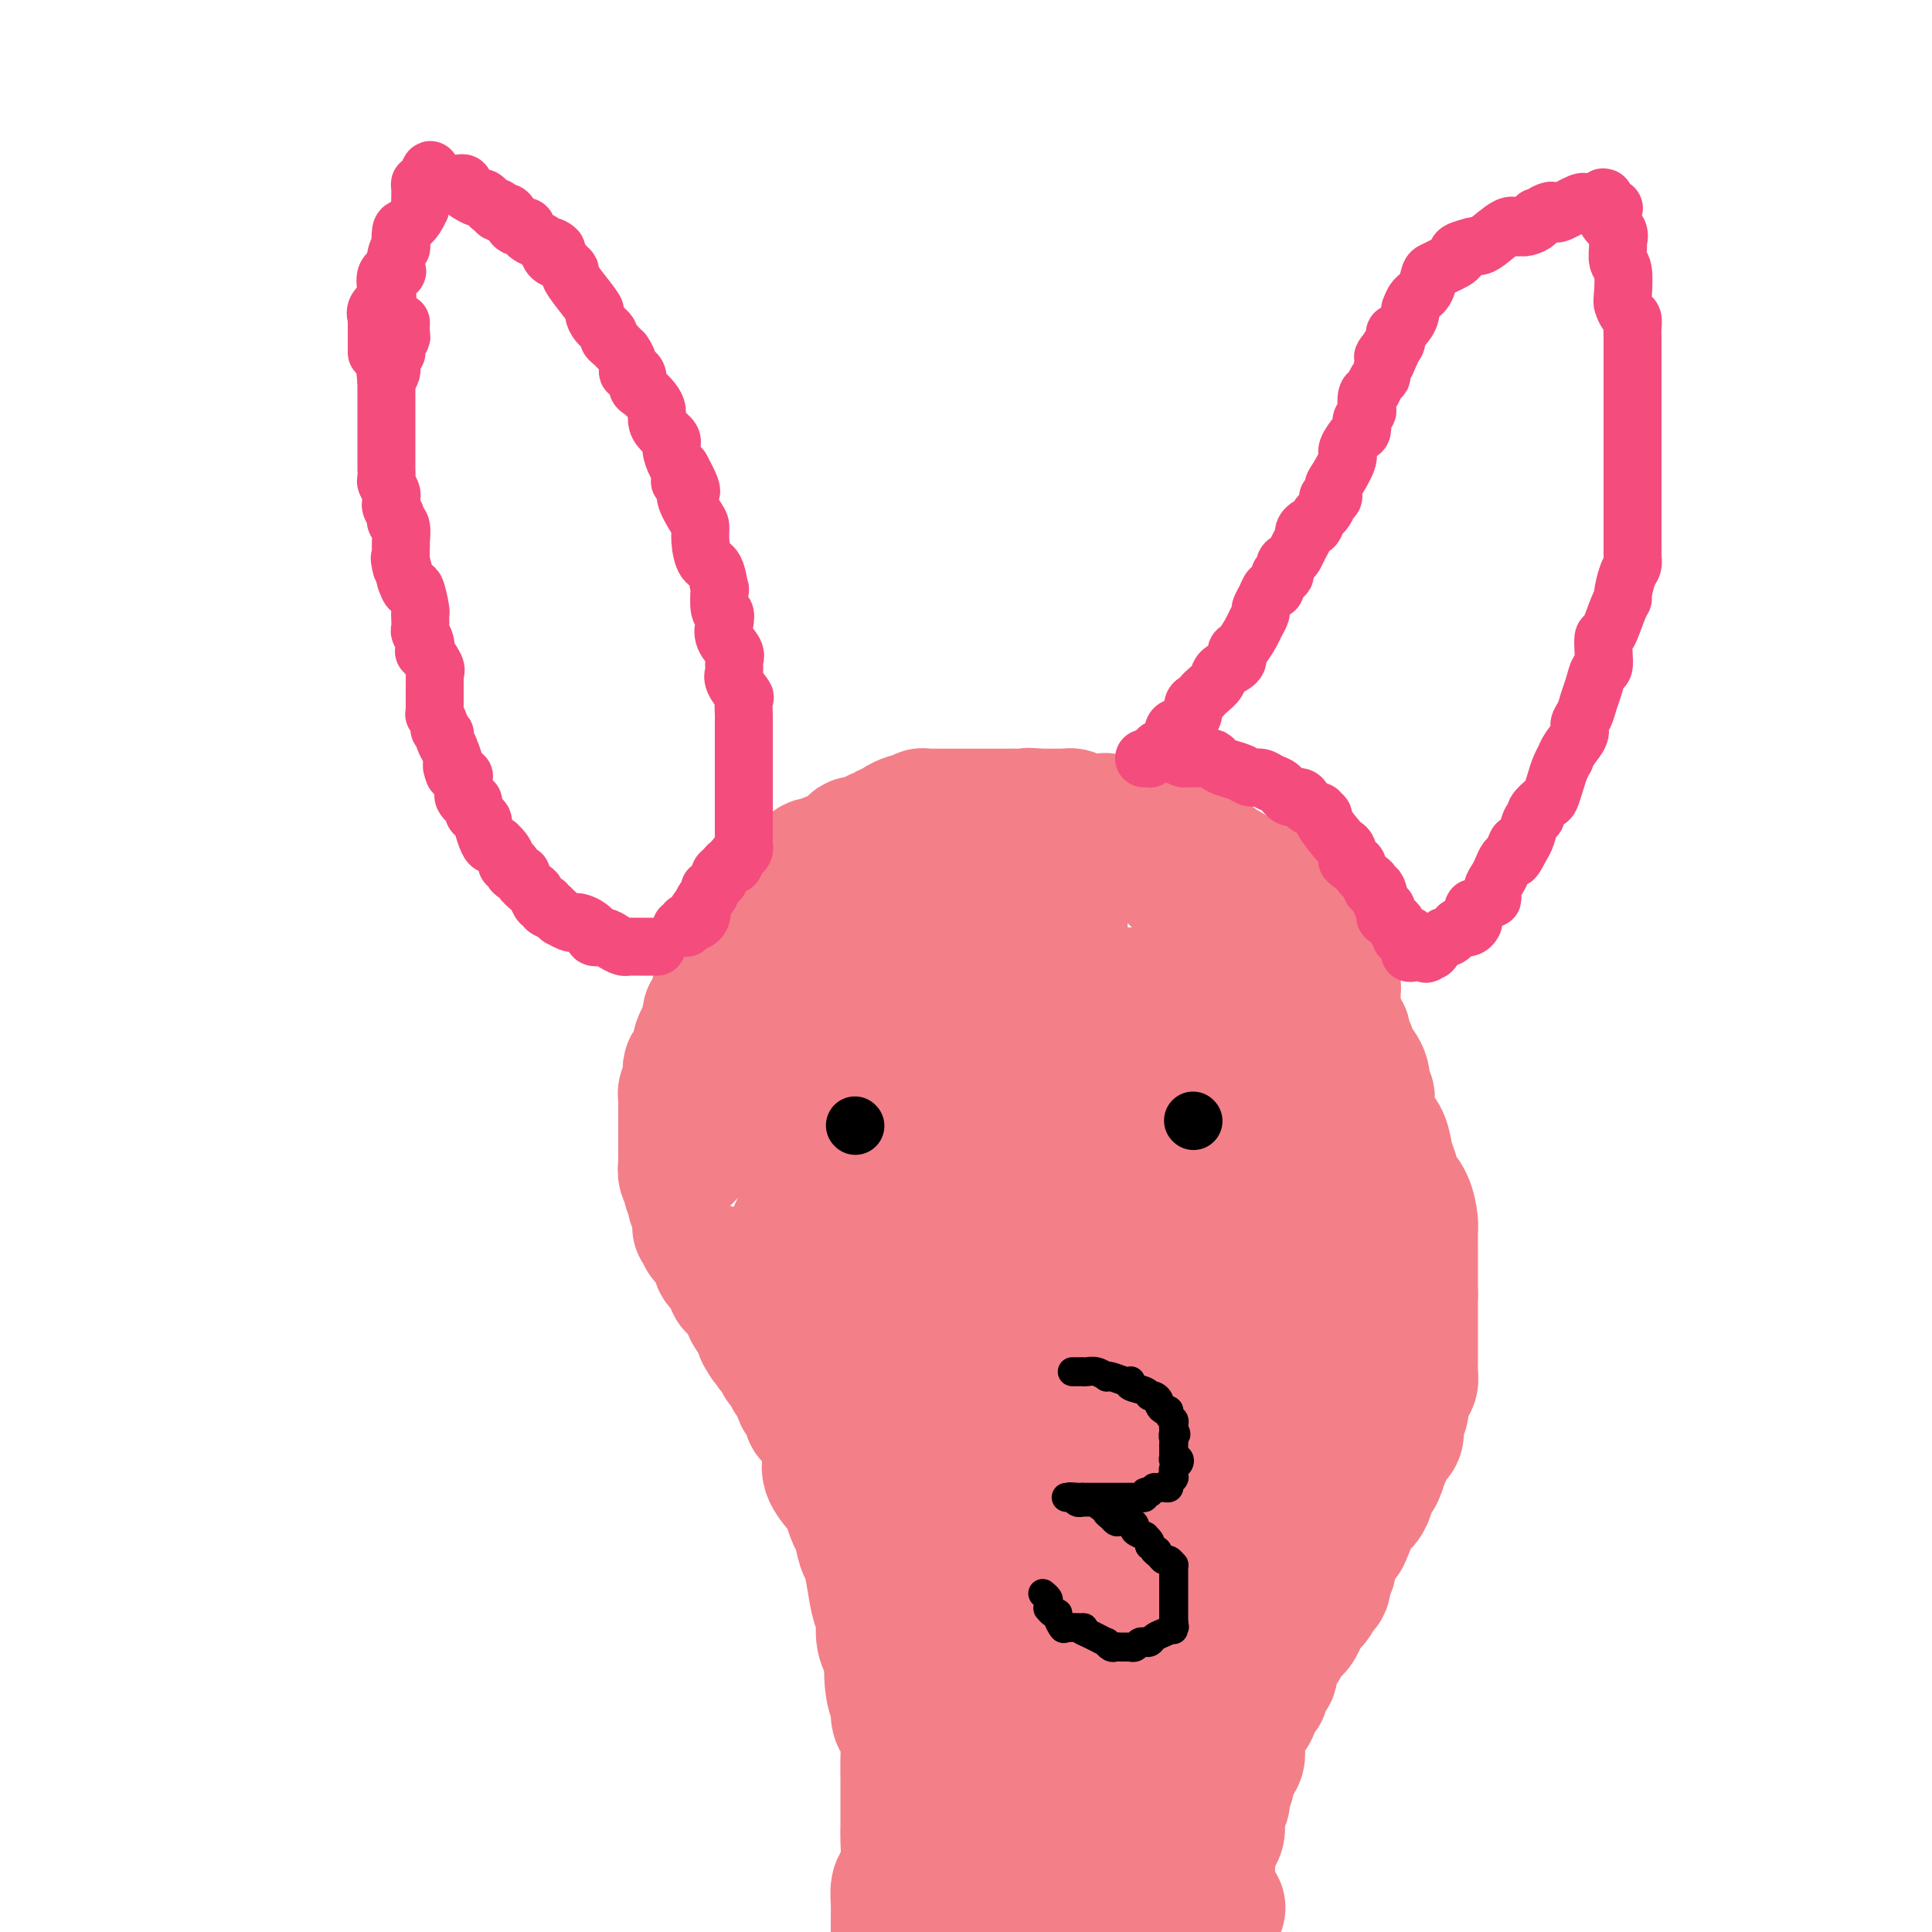 <svg viewBox='0 0 400 400' version='1.1' xmlns='http://www.w3.org/2000/svg' xmlns:xlink='http://www.w3.org/1999/xlink'><g fill='none' stroke='#F37F89' stroke-width='28' stroke-linecap='round' stroke-linejoin='round'><path d='M252,395c0.121,-0.022 0.243,-0.043 0,0c-0.243,0.043 -0.850,0.152 -1,0c-0.150,-0.152 0.156,-0.565 0,-1c-0.156,-0.435 -0.774,-0.891 -1,-1c-0.226,-0.109 -0.061,0.128 0,0c0.061,-0.128 0.016,-0.622 0,-1c-0.016,-0.378 -0.004,-0.639 0,-1c0.004,-0.361 0.001,-0.821 0,-1c-0.001,-0.179 -0.000,-0.076 0,0c0.000,0.076 0.000,0.125 0,0c-0.000,-0.125 0.000,-0.425 0,-1c-0.000,-0.575 -0.001,-1.427 0,-2c0.001,-0.573 0.003,-0.867 0,-1c-0.003,-0.133 -0.011,-0.104 0,0c0.011,0.104 0.041,0.284 0,0c-0.041,-0.284 -0.154,-1.031 0,-2c0.154,-0.969 0.576,-2.161 1,-3c0.424,-0.839 0.849,-1.324 1,-2c0.151,-0.676 0.026,-1.542 0,-2c-0.026,-0.458 0.045,-0.507 0,-1c-0.045,-0.493 -0.208,-1.431 0,-2c0.208,-0.569 0.787,-0.769 1,-1c0.213,-0.231 0.061,-0.495 0,-1c-0.061,-0.505 -0.030,-1.253 0,-2'/><path d='M253,370c0.414,-4.014 0.948,-1.551 1,-1c0.052,0.551 -0.379,-0.812 0,-2c0.379,-1.188 1.569,-2.201 2,-3c0.431,-0.799 0.104,-1.384 0,-2c-0.104,-0.616 0.014,-1.262 0,-2c-0.014,-0.738 -0.159,-1.567 0,-2c0.159,-0.433 0.621,-0.470 1,-1c0.379,-0.530 0.676,-1.552 1,-2c0.324,-0.448 0.675,-0.323 1,-1c0.325,-0.677 0.626,-2.157 1,-3c0.374,-0.843 0.823,-1.050 1,-1c0.177,0.050 0.084,0.358 0,0c-0.084,-0.358 -0.159,-1.380 0,-2c0.159,-0.620 0.552,-0.838 1,-1c0.448,-0.162 0.950,-0.270 1,-1c0.050,-0.730 -0.350,-2.083 0,-3c0.350,-0.917 1.452,-1.398 2,-2c0.548,-0.602 0.541,-1.327 1,-2c0.459,-0.673 1.384,-1.296 2,-2c0.616,-0.704 0.924,-1.488 1,-2c0.076,-0.512 -0.081,-0.751 0,-1c0.081,-0.249 0.399,-0.508 1,-1c0.601,-0.492 1.485,-1.219 2,-2c0.515,-0.781 0.660,-1.618 1,-2c0.340,-0.382 0.875,-0.309 1,-1c0.125,-0.691 -0.160,-2.145 0,-3c0.160,-0.855 0.767,-1.110 1,-1c0.233,0.110 0.093,0.586 0,0c-0.093,-0.586 -0.141,-2.235 0,-3c0.141,-0.765 0.469,-0.647 1,-1c0.531,-0.353 1.266,-1.176 2,-2'/><path d='M278,318c2.269,-4.573 0.440,-3.506 0,-3c-0.440,0.506 0.508,0.449 1,0c0.492,-0.449 0.527,-1.291 1,-2c0.473,-0.709 1.383,-1.287 2,-2c0.617,-0.713 0.940,-1.562 1,-2c0.060,-0.438 -0.142,-0.466 0,-1c0.142,-0.534 0.630,-1.574 1,-2c0.370,-0.426 0.624,-0.236 1,-1c0.376,-0.764 0.875,-2.480 1,-3c0.125,-0.520 -0.124,0.156 0,0c0.124,-0.156 0.621,-1.145 1,-2c0.379,-0.855 0.641,-1.577 1,-2c0.359,-0.423 0.814,-0.547 1,-1c0.186,-0.453 0.103,-1.235 0,-2c-0.103,-0.765 -0.224,-1.513 0,-2c0.224,-0.487 0.795,-0.712 1,-1c0.205,-0.288 0.045,-0.640 0,-1c-0.045,-0.360 0.027,-0.729 0,-1c-0.027,-0.271 -0.151,-0.444 0,-1c0.151,-0.556 0.576,-1.496 1,-2c0.424,-0.504 0.846,-0.571 1,-1c0.154,-0.429 0.041,-1.221 0,-2c-0.041,-0.779 -0.011,-1.545 0,-2c0.011,-0.455 0.003,-0.598 0,-1c-0.003,-0.402 -0.001,-1.062 0,-2c0.001,-0.938 0.000,-2.153 0,-3c-0.000,-0.847 -0.000,-1.326 0,-2c0.000,-0.674 0.000,-1.541 0,-2c-0.000,-0.459 -0.000,-0.508 0,-1c0.000,-0.492 0.000,-1.426 0,-2c-0.000,-0.574 -0.000,-0.787 0,-1'/><path d='M292,268c0.000,-2.854 0.000,-0.990 0,-1c-0.000,-0.010 -0.000,-1.894 0,-3c0.000,-1.106 0.001,-1.435 0,-2c-0.001,-0.565 -0.002,-1.365 0,-2c0.002,-0.635 0.008,-1.103 0,-2c-0.008,-0.897 -0.029,-2.221 0,-3c0.029,-0.779 0.110,-1.011 0,-2c-0.110,-0.989 -0.410,-2.733 -1,-4c-0.590,-1.267 -1.471,-2.056 -2,-3c-0.529,-0.944 -0.706,-2.042 -1,-3c-0.294,-0.958 -0.705,-1.777 -1,-3c-0.295,-1.223 -0.476,-2.851 -1,-4c-0.524,-1.149 -1.393,-1.819 -2,-3c-0.607,-1.181 -0.954,-2.874 -1,-4c-0.046,-1.126 0.208,-1.687 0,-2c-0.208,-0.313 -0.878,-0.379 -1,-1c-0.122,-0.621 0.303,-1.797 0,-3c-0.303,-1.203 -1.335,-2.434 -2,-3c-0.665,-0.566 -0.962,-0.466 -1,-1c-0.038,-0.534 0.183,-1.700 0,-2c-0.183,-0.300 -0.771,0.267 -1,0c-0.229,-0.267 -0.100,-1.367 0,-2c0.100,-0.633 0.171,-0.800 0,-1c-0.171,-0.200 -0.586,-0.435 -1,-1c-0.414,-0.565 -0.829,-1.462 -1,-2c-0.171,-0.538 -0.098,-0.719 0,-1c0.098,-0.281 0.222,-0.663 0,-1c-0.222,-0.337 -0.791,-0.629 -1,-1c-0.209,-0.371 -0.060,-0.820 0,-1c0.060,-0.180 0.030,-0.090 0,0'/><path d='M276,207c-0.002,0.233 -0.003,0.466 0,0c0.003,-0.466 0.011,-1.632 0,-2c-0.011,-0.368 -0.041,0.061 0,0c0.041,-0.061 0.151,-0.612 0,-1c-0.151,-0.388 -0.565,-0.613 -1,-1c-0.435,-0.387 -0.893,-0.934 -1,-1c-0.107,-0.066 0.136,0.350 0,0c-0.136,-0.350 -0.649,-1.467 -1,-2c-0.351,-0.533 -0.538,-0.481 -1,-1c-0.462,-0.519 -1.197,-1.609 -1,-2c0.197,-0.391 1.328,-0.083 2,0c0.672,0.083 0.885,-0.058 1,0c0.115,0.058 0.133,0.315 0,0c-0.133,-0.315 -0.415,-1.203 -1,-2c-0.585,-0.797 -1.471,-1.505 -2,-2c-0.529,-0.495 -0.702,-0.778 -1,-1c-0.298,-0.222 -0.723,-0.385 -1,-1c-0.277,-0.615 -0.406,-1.683 -1,-2c-0.594,-0.317 -1.654,0.119 -2,0c-0.346,-0.119 0.023,-0.791 0,-1c-0.023,-0.209 -0.438,0.045 -1,0c-0.562,-0.045 -1.272,-0.388 -2,-1c-0.728,-0.612 -1.476,-1.491 -2,-2c-0.524,-0.509 -0.826,-0.647 -1,-1c-0.174,-0.353 -0.222,-0.919 -1,-1c-0.778,-0.081 -2.286,0.324 -3,0c-0.714,-0.324 -0.632,-1.378 -1,-2c-0.368,-0.622 -1.184,-0.811 -2,-1'/><path d='M253,180c-2.960,-2.256 -1.359,-1.396 -1,-1c0.359,0.396 -0.523,0.326 -1,0c-0.477,-0.326 -0.548,-0.910 -1,-1c-0.452,-0.090 -1.286,0.313 -2,0c-0.714,-0.313 -1.310,-1.342 -2,-2c-0.690,-0.658 -1.474,-0.945 -2,-1c-0.526,-0.055 -0.793,0.121 -1,0c-0.207,-0.121 -0.352,-0.540 -1,-1c-0.648,-0.460 -1.797,-0.960 -2,-1c-0.203,-0.040 0.542,0.382 0,0c-0.542,-0.382 -2.369,-1.567 -3,-2c-0.631,-0.433 -0.065,-0.115 0,0c0.065,0.115 -0.372,0.027 -1,0c-0.628,-0.027 -1.446,0.007 -2,0c-0.554,-0.007 -0.844,-0.054 -1,0c-0.156,0.054 -0.178,0.211 -1,0c-0.822,-0.211 -2.444,-0.789 -3,-1c-0.556,-0.211 -0.046,-0.056 0,0c0.046,0.056 -0.372,0.011 -1,0c-0.628,-0.011 -1.464,0.011 -2,0c-0.536,-0.011 -0.770,-0.056 -1,0c-0.230,0.056 -0.456,0.211 -1,0c-0.544,-0.211 -1.405,-0.789 -2,-1c-0.595,-0.211 -0.922,-0.057 -1,0c-0.078,0.057 0.095,0.015 0,0c-0.095,-0.015 -0.459,-0.004 -1,0c-0.541,0.004 -1.261,0.001 -2,0c-0.739,-0.001 -1.497,-0.000 -2,0c-0.503,0.000 -0.752,0.000 -1,0'/><path d='M215,169c-3.567,-0.309 -1.486,-0.083 -1,0c0.486,0.083 -0.625,0.022 -2,0c-1.375,-0.022 -3.014,-0.006 -4,0c-0.986,0.006 -1.320,0.002 -2,0c-0.680,-0.002 -1.706,-0.000 -2,0c-0.294,0.000 0.144,0.000 0,0c-0.144,-0.000 -0.869,-0.000 -1,0c-0.131,0.000 0.333,0.000 0,0c-0.333,-0.000 -1.464,-0.000 -2,0c-0.536,0.000 -0.476,-0.000 -1,0c-0.524,0.000 -1.631,0.000 -2,0c-0.369,-0.000 -0.000,-0.000 0,0c0.000,0.000 -0.368,0.000 -1,0c-0.632,-0.000 -1.528,-0.001 -2,0c-0.472,0.001 -0.522,0.004 -1,0c-0.478,-0.004 -1.385,-0.015 -2,0c-0.615,0.015 -0.937,0.056 -1,0c-0.063,-0.056 0.134,-0.208 0,0c-0.134,0.208 -0.599,0.778 -1,1c-0.401,0.222 -0.737,0.097 -1,0c-0.263,-0.097 -0.452,-0.166 -1,0c-0.548,0.166 -1.456,0.565 -2,1c-0.544,0.435 -0.724,0.904 -1,1c-0.276,0.096 -0.648,-0.181 -1,0c-0.352,0.181 -0.686,0.819 -1,1c-0.314,0.181 -0.610,-0.096 -1,0c-0.390,0.096 -0.874,0.564 -1,1c-0.126,0.436 0.107,0.839 0,1c-0.107,0.161 -0.553,0.081 -1,0'/><path d='M180,175c-2.039,0.915 -1.137,0.202 -1,0c0.137,-0.202 -0.493,0.108 -1,0c-0.507,-0.108 -0.893,-0.632 -1,0c-0.107,0.632 0.063,2.421 -1,3c-1.063,0.579 -3.359,-0.052 -4,0c-0.641,0.052 0.373,0.787 0,1c-0.373,0.213 -2.132,-0.097 -3,0c-0.868,0.097 -0.844,0.599 -1,1c-0.156,0.401 -0.493,0.700 -1,1c-0.507,0.300 -1.183,0.601 -2,1c-0.817,0.399 -1.773,0.895 -2,1c-0.227,0.105 0.276,-0.180 0,0c-0.276,0.180 -1.332,0.827 -2,1c-0.668,0.173 -0.950,-0.126 -1,0c-0.050,0.126 0.130,0.678 0,1c-0.130,0.322 -0.571,0.415 -1,1c-0.429,0.585 -0.846,1.663 -1,2c-0.154,0.337 -0.045,-0.069 0,0c0.045,0.069 0.027,0.611 0,1c-0.027,0.389 -0.063,0.624 0,1c0.063,0.376 0.224,0.891 0,1c-0.224,0.109 -0.834,-0.188 -1,0c-0.166,0.188 0.113,0.863 0,1c-0.113,0.137 -0.617,-0.262 -1,0c-0.383,0.262 -0.645,1.187 -1,2c-0.355,0.813 -0.802,1.516 -1,2c-0.198,0.484 -0.147,0.748 0,1c0.147,0.252 0.390,0.490 0,1c-0.390,0.510 -1.413,1.291 -2,2c-0.587,0.709 -0.739,1.345 -1,2c-0.261,0.655 -0.630,1.327 -1,2'/><path d='M150,204c-1.769,3.192 -1.191,1.171 -1,1c0.191,-0.171 -0.005,1.508 0,2c0.005,0.492 0.213,-0.202 0,0c-0.213,0.202 -0.846,1.302 -1,2c-0.154,0.698 0.170,0.994 0,1c-0.170,0.006 -0.834,-0.279 -1,0c-0.166,0.279 0.166,1.122 0,2c-0.166,0.878 -0.829,1.790 -1,2c-0.171,0.210 0.151,-0.281 0,0c-0.151,0.281 -0.775,1.336 -1,2c-0.225,0.664 -0.050,0.937 0,1c0.050,0.063 -0.025,-0.086 0,0c0.025,0.086 0.150,0.405 0,1c-0.150,0.595 -0.576,1.465 -1,2c-0.424,0.535 -0.845,0.734 -1,1c-0.155,0.266 -0.045,0.600 0,1c0.045,0.400 0.026,0.868 0,1c-0.026,0.132 -0.060,-0.071 0,0c0.060,0.071 0.212,0.414 0,1c-0.212,0.586 -0.789,1.413 -1,2c-0.211,0.587 -0.057,0.935 0,1c0.057,0.065 0.015,-0.151 0,0c-0.015,0.151 -0.004,0.669 0,1c0.004,0.331 0.001,0.474 0,1c-0.001,0.526 -0.000,1.435 0,2c0.000,0.565 0.000,0.785 0,1c-0.000,0.215 -0.000,0.425 0,1c0.000,0.575 0.000,1.515 0,2c-0.000,0.485 -0.000,0.515 0,1c0.000,0.485 0.000,1.424 0,2c-0.000,0.576 -0.000,0.788 0,1'/><path d='M142,239c-0.005,2.201 -0.016,1.205 0,1c0.016,-0.205 0.061,0.382 0,1c-0.061,0.618 -0.226,1.266 0,2c0.226,0.734 0.844,1.554 1,2c0.156,0.446 -0.151,0.518 0,1c0.151,0.482 0.758,1.376 1,2c0.242,0.624 0.118,0.980 0,1c-0.118,0.020 -0.229,-0.297 0,0c0.229,0.297 0.797,1.207 1,2c0.203,0.793 0.040,1.470 0,2c-0.040,0.530 0.045,0.912 0,1c-0.045,0.088 -0.218,-0.117 0,0c0.218,0.117 0.828,0.556 1,1c0.172,0.444 -0.093,0.891 0,1c0.093,0.109 0.546,-0.122 1,0c0.454,0.122 0.909,0.597 1,1c0.091,0.403 -0.183,0.736 0,1c0.183,0.264 0.823,0.460 1,1c0.177,0.540 -0.107,1.423 0,2c0.107,0.577 0.606,0.850 1,1c0.394,0.150 0.683,0.179 1,1c0.317,0.821 0.662,2.433 1,3c0.338,0.567 0.668,0.087 1,0c0.332,-0.087 0.667,0.218 1,1c0.333,0.782 0.664,2.041 1,3c0.336,0.959 0.678,1.618 1,2c0.322,0.382 0.625,0.487 1,1c0.375,0.513 0.821,1.432 1,2c0.179,0.568 0.089,0.784 0,1'/><path d='M158,276c1.813,3.045 0.345,0.658 0,0c-0.345,-0.658 0.433,0.414 1,1c0.567,0.586 0.922,0.687 1,1c0.078,0.313 -0.120,0.839 0,1c0.120,0.161 0.558,-0.042 1,0c0.442,0.042 0.888,0.328 1,1c0.112,0.672 -0.111,1.731 0,2c0.111,0.269 0.555,-0.252 1,0c0.445,0.252 0.893,1.276 1,2c0.107,0.724 -0.125,1.147 0,1c0.125,-0.147 0.606,-0.864 1,0c0.394,0.864 0.699,3.308 1,4c0.301,0.692 0.596,-0.369 1,0c0.404,0.369 0.917,2.168 1,3c0.083,0.832 -0.264,0.698 0,1c0.264,0.302 1.140,1.041 2,2c0.860,0.959 1.705,2.137 2,3c0.295,0.863 0.040,1.409 0,2c-0.040,0.591 0.136,1.226 0,2c-0.136,0.774 -0.583,1.685 0,3c0.583,1.315 2.198,3.032 3,4c0.802,0.968 0.792,1.188 1,2c0.208,0.812 0.633,2.218 1,3c0.367,0.782 0.675,0.940 1,2c0.325,1.060 0.666,3.020 1,4c0.334,0.980 0.663,0.978 1,2c0.337,1.022 0.684,3.067 1,5c0.316,1.933 0.600,3.755 1,5c0.400,1.245 0.915,1.912 1,3c0.085,1.088 -0.262,2.597 0,4c0.262,1.403 1.131,2.702 2,4'/><path d='M185,343c2.028,7.132 0.599,2.463 0,2c-0.599,-0.463 -0.367,3.282 0,5c0.367,1.718 0.869,1.411 1,2c0.131,0.589 -0.108,2.076 0,3c0.108,0.924 0.565,1.285 1,2c0.435,0.715 0.849,1.784 1,3c0.151,1.216 0.041,2.580 0,4c-0.041,1.420 -0.011,2.896 0,4c0.011,1.104 0.004,1.834 0,3c-0.004,1.166 -0.004,2.767 0,4c0.004,1.233 0.011,2.097 0,3c-0.011,0.903 -0.042,1.845 0,3c0.042,1.155 0.155,2.524 0,4c-0.155,1.476 -0.577,3.058 -1,4c-0.423,0.942 -0.845,1.242 -1,2c-0.155,0.758 -0.042,1.973 0,3c0.042,1.027 0.012,1.865 0,3c-0.012,1.135 -0.006,2.568 0,4'/><path d='M199,397c-0.059,0.384 -0.118,0.768 0,0c0.118,-0.768 0.413,-2.688 1,-4c0.587,-1.312 1.464,-2.015 2,-3c0.536,-0.985 0.730,-2.252 1,-3c0.270,-0.748 0.617,-0.978 1,-1c0.383,-0.022 0.802,0.163 1,0c0.198,-0.163 0.174,-0.674 1,-1c0.826,-0.326 2.503,-0.465 4,-1c1.497,-0.535 2.814,-1.464 4,-2c1.186,-0.536 2.241,-0.680 3,-1c0.759,-0.320 1.222,-0.818 2,-1c0.778,-0.182 1.870,-0.049 2,0c0.130,0.049 -0.704,0.012 0,0c0.704,-0.012 2.944,0.001 4,0c1.056,-0.001 0.927,-0.014 1,0c0.073,0.014 0.350,0.056 1,0c0.650,-0.056 1.675,-0.209 2,0c0.325,0.209 -0.050,0.782 0,1c0.050,0.218 0.525,0.083 1,0c0.475,-0.083 0.950,-0.113 1,0c0.050,0.113 -0.326,0.369 0,1c0.326,0.631 1.355,1.636 2,3c0.645,1.364 0.905,3.087 1,4c0.095,0.913 0.026,1.015 0,1c-0.026,-0.015 -0.007,-0.147 0,0c0.007,0.147 0.004,0.574 0,1'/><path d='M234,391c0.622,1.707 -0.324,0.473 -1,0c-0.676,-0.473 -1.083,-0.186 -2,0c-0.917,0.186 -2.344,0.270 -3,0c-0.656,-0.270 -0.542,-0.895 -1,-1c-0.458,-0.105 -1.487,0.310 -2,0c-0.513,-0.310 -0.509,-1.346 -1,-2c-0.491,-0.654 -1.476,-0.925 -2,-2c-0.524,-1.075 -0.585,-2.955 -1,-4c-0.415,-1.045 -1.183,-1.255 -2,-2c-0.817,-0.745 -1.682,-2.023 -2,-3c-0.318,-0.977 -0.089,-1.652 0,-3c0.089,-1.348 0.039,-3.370 0,-6c-0.039,-2.630 -0.066,-5.868 0,-8c0.066,-2.132 0.226,-3.157 0,-5c-0.226,-1.843 -0.838,-4.506 -1,-6c-0.162,-1.494 0.126,-1.821 0,-3c-0.126,-1.179 -0.666,-3.209 -1,-5c-0.334,-1.791 -0.462,-3.341 -1,-5c-0.538,-1.659 -1.487,-3.427 -2,-5c-0.513,-1.573 -0.592,-2.951 -1,-4c-0.408,-1.049 -1.146,-1.769 -2,-3c-0.854,-1.231 -1.824,-2.975 -2,-4c-0.176,-1.025 0.443,-1.333 0,-3c-0.443,-1.667 -1.948,-4.694 -3,-7c-1.052,-2.306 -1.651,-3.893 -2,-5c-0.349,-1.107 -0.447,-1.736 -1,-3c-0.553,-1.264 -1.561,-3.164 -2,-4c-0.439,-0.836 -0.311,-0.610 -1,-2c-0.689,-1.390 -2.197,-4.397 -3,-6c-0.803,-1.603 -0.902,-1.801 -1,-2'/><path d='M194,288c-3.680,-8.141 -2.881,-4.493 -3,-4c-0.119,0.493 -1.157,-2.167 -2,-4c-0.843,-1.833 -1.490,-2.838 -2,-4c-0.510,-1.162 -0.885,-2.481 -2,-4c-1.115,-1.519 -2.972,-3.239 -4,-5c-1.028,-1.761 -1.226,-3.564 -2,-5c-0.774,-1.436 -2.123,-2.506 -3,-4c-0.877,-1.494 -1.281,-3.413 -2,-5c-0.719,-1.587 -1.751,-2.842 -2,-4c-0.249,-1.158 0.287,-2.220 0,-4c-0.287,-1.780 -1.396,-4.279 -2,-5c-0.604,-0.721 -0.701,0.336 -1,0c-0.299,-0.336 -0.798,-2.065 -1,-3c-0.202,-0.935 -0.106,-1.077 0,-1c0.106,0.077 0.222,0.372 0,0c-0.222,-0.372 -0.781,-1.409 -1,-2c-0.219,-0.591 -0.097,-0.734 0,-1c0.097,-0.266 0.168,-0.655 0,-1c-0.168,-0.345 -0.575,-0.647 -1,-1c-0.425,-0.353 -0.869,-0.756 -1,-1c-0.131,-0.244 0.050,-0.329 0,0c-0.050,0.329 -0.333,1.073 0,2c0.333,0.927 1.280,2.036 2,4c0.720,1.964 1.212,4.782 2,7c0.788,2.218 1.871,3.838 3,6c1.129,2.162 2.303,4.868 3,7c0.697,2.132 0.919,3.689 2,7c1.081,3.311 3.023,8.374 5,13c1.977,4.626 3.988,8.813 6,13'/><path d='M188,289c3.822,11.622 2.377,11.676 3,15c0.623,3.324 3.312,9.918 5,14c1.688,4.082 2.373,5.652 3,8c0.627,2.348 1.195,5.473 2,8c0.805,2.527 1.847,4.456 3,7c1.153,2.544 2.418,5.701 3,8c0.582,2.299 0.482,3.738 1,5c0.518,1.262 1.655,2.347 2,3c0.345,0.653 -0.101,0.874 0,2c0.101,1.126 0.751,3.155 1,4c0.249,0.845 0.098,0.505 0,1c-0.098,0.495 -0.142,1.826 0,2c0.142,0.174 0.468,-0.810 0,-1c-0.468,-0.190 -1.732,0.414 -3,-2c-1.268,-2.414 -2.539,-7.847 -4,-11c-1.461,-3.153 -3.111,-4.026 -4,-6c-0.889,-1.974 -1.015,-5.050 -2,-8c-0.985,-2.950 -2.828,-5.774 -4,-9c-1.172,-3.226 -1.673,-6.856 -2,-10c-0.327,-3.144 -0.482,-5.804 -1,-9c-0.518,-3.196 -1.400,-6.928 -2,-10c-0.600,-3.072 -0.917,-5.482 -1,-7c-0.083,-1.518 0.070,-2.142 0,-4c-0.070,-1.858 -0.361,-4.948 -1,-7c-0.639,-2.052 -1.625,-3.065 -2,-6c-0.375,-2.935 -0.139,-7.790 0,-11c0.139,-3.210 0.183,-4.774 0,-6c-0.183,-1.226 -0.591,-2.113 -1,-3'/><path d='M184,256c-1.649,-11.711 -0.770,-4.488 -1,-3c-0.230,1.488 -1.568,-2.761 -2,-6c-0.432,-3.239 0.042,-5.470 0,-7c-0.042,-1.530 -0.600,-2.358 -1,-3c-0.400,-0.642 -0.642,-1.098 -1,-2c-0.358,-0.902 -0.832,-2.249 -1,-3c-0.168,-0.751 -0.031,-0.906 0,-2c0.031,-1.094 -0.044,-3.125 0,-4c0.044,-0.875 0.208,-0.592 0,-1c-0.208,-0.408 -0.788,-1.506 -1,-3c-0.212,-1.494 -0.057,-3.382 0,-5c0.057,-1.618 0.015,-2.964 0,-4c-0.015,-1.036 -0.005,-1.763 0,-3c0.005,-1.237 0.004,-2.986 0,-4c-0.004,-1.014 -0.012,-1.293 0,-2c0.012,-0.707 0.046,-1.842 0,-3c-0.046,-1.158 -0.170,-2.337 0,-3c0.170,-0.663 0.633,-0.808 1,-1c0.367,-0.192 0.637,-0.430 1,-1c0.363,-0.570 0.818,-1.473 1,-2c0.182,-0.527 0.089,-0.677 1,-1c0.911,-0.323 2.826,-0.819 4,-1c1.174,-0.181 1.609,-0.049 2,0c0.391,0.049 0.739,0.013 2,0c1.261,-0.013 3.435,-0.003 5,0c1.565,0.003 2.522,0.001 4,0c1.478,-0.001 3.479,-0.000 5,0c1.521,0.000 2.562,0.000 4,0c1.438,-0.000 3.272,-0.000 4,0c0.728,0.000 0.351,0.000 1,0c0.649,-0.000 2.325,-0.000 4,0'/><path d='M216,192c5.286,-0.003 3.000,-0.011 3,0c-0.000,0.011 2.285,0.042 4,0c1.715,-0.042 2.862,-0.156 4,0c1.138,0.156 2.269,0.582 3,1c0.731,0.418 1.063,0.828 2,1c0.937,0.172 2.481,0.107 4,1c1.519,0.893 3.015,2.746 4,4c0.985,1.254 1.461,1.910 2,2c0.539,0.090 1.142,-0.384 2,0c0.858,0.384 1.971,1.627 3,3c1.029,1.373 1.974,2.875 3,4c1.026,1.125 2.133,1.873 3,3c0.867,1.127 1.494,2.632 2,4c0.506,1.368 0.892,2.598 2,4c1.108,1.402 2.937,2.977 4,4c1.063,1.023 1.358,1.495 2,2c0.642,0.505 1.629,1.044 2,2c0.371,0.956 0.127,2.329 0,3c-0.127,0.671 -0.135,0.638 0,1c0.135,0.362 0.414,1.117 1,2c0.586,0.883 1.477,1.893 2,3c0.523,1.107 0.676,2.310 1,4c0.324,1.690 0.819,3.865 1,6c0.181,2.135 0.048,4.228 0,7c-0.048,2.772 -0.012,6.221 0,9c0.012,2.779 -0.001,4.887 0,7c0.001,2.113 0.014,4.232 0,7c-0.014,2.768 -0.055,6.185 0,9c0.055,2.815 0.207,5.027 0,7c-0.207,1.973 -0.773,3.707 -1,6c-0.227,2.293 -0.113,5.147 0,8'/><path d='M269,306c-0.186,10.781 -0.152,7.732 0,8c0.152,0.268 0.421,3.853 0,6c-0.421,2.147 -1.533,2.858 -2,4c-0.467,1.142 -0.291,2.716 -1,5c-0.709,2.284 -2.305,5.277 -3,7c-0.695,1.723 -0.490,2.174 -1,4c-0.510,1.826 -1.736,5.025 -2,6c-0.264,0.975 0.434,-0.276 0,1c-0.434,1.276 -2.000,5.079 -3,7c-1.000,1.921 -1.433,1.961 -2,3c-0.567,1.039 -1.266,3.076 -2,5c-0.734,1.924 -1.502,3.734 -2,5c-0.498,1.266 -0.726,1.988 -1,3c-0.274,1.012 -0.594,2.313 -1,3c-0.406,0.687 -0.897,0.761 -1,1c-0.103,0.239 0.181,0.644 0,1c-0.181,0.356 -0.827,0.665 -1,1c-0.173,0.335 0.125,0.698 0,0c-0.125,-0.698 -0.675,-2.456 -1,-4c-0.325,-1.544 -0.427,-2.875 -1,-5c-0.573,-2.125 -1.618,-5.045 -2,-7c-0.382,-1.955 -0.102,-2.945 0,-5c0.102,-2.055 0.027,-5.175 0,-9c-0.027,-3.825 -0.004,-8.354 0,-13c0.004,-4.646 -0.009,-9.410 0,-15c0.009,-5.590 0.041,-12.005 0,-18c-0.041,-5.995 -0.155,-11.570 -1,-17c-0.845,-5.430 -2.423,-10.715 -4,-16'/><path d='M238,267c-0.843,-7.759 -0.450,-10.657 -1,-14c-0.550,-3.343 -2.042,-7.130 -3,-12c-0.958,-4.870 -1.381,-10.823 -2,-14c-0.619,-3.177 -1.433,-3.577 -2,-5c-0.567,-1.423 -0.888,-3.870 -1,-5c-0.112,-1.130 -0.016,-0.943 0,-1c0.016,-0.057 -0.049,-0.357 0,1c0.049,1.357 0.211,4.371 1,8c0.789,3.629 2.204,7.874 3,11c0.796,3.126 0.972,5.132 2,9c1.028,3.868 2.909,9.597 4,14c1.091,4.403 1.392,7.479 2,11c0.608,3.521 1.524,7.486 2,11c0.476,3.514 0.512,6.577 1,9c0.488,2.423 1.427,4.205 2,5c0.573,0.795 0.781,0.602 1,0c0.219,-0.602 0.451,-1.612 0,-3c-0.451,-1.388 -1.583,-3.153 -2,-5c-0.417,-1.847 -0.119,-3.777 0,-7c0.119,-3.223 0.060,-7.739 0,-12c-0.060,-4.261 -0.121,-8.267 0,-14c0.121,-5.733 0.425,-13.194 0,-18c-0.425,-4.806 -1.578,-6.958 -2,-8c-0.422,-1.042 -0.114,-0.973 0,-1c0.114,-0.027 0.032,-0.151 0,0c-0.032,0.151 -0.016,0.575 0,1'/><path d='M243,228c-1.038,-9.508 -2.133,0.222 -3,5c-0.867,4.778 -1.507,4.605 -2,5c-0.493,0.395 -0.840,1.357 -1,2c-0.160,0.643 -0.134,0.968 0,1c0.134,0.032 0.375,-0.227 0,0c-0.375,0.227 -1.366,0.941 -3,0c-1.634,-0.941 -3.911,-3.539 -5,-5c-1.089,-1.461 -0.991,-1.787 -2,-4c-1.009,-2.213 -3.126,-6.312 -5,-9c-1.874,-2.688 -3.505,-3.964 -5,-6c-1.495,-2.036 -2.855,-4.833 -4,-7c-1.145,-2.167 -2.075,-3.705 -3,-5c-0.925,-1.295 -1.844,-2.347 -3,-3c-1.156,-0.653 -2.547,-0.907 -3,-1c-0.453,-0.093 0.032,-0.025 0,0c-0.032,0.025 -0.583,0.007 -1,0c-0.417,-0.007 -0.701,-0.004 -1,0c-0.299,0.004 -0.611,0.008 -1,1c-0.389,0.992 -0.853,2.971 -1,5c-0.147,2.029 0.022,4.109 0,6c-0.022,1.891 -0.236,3.593 0,6c0.236,2.407 0.923,5.520 1,9c0.077,3.480 -0.454,7.328 0,12c0.454,4.672 1.894,10.167 3,16c1.106,5.833 1.879,12.003 3,18c1.121,5.997 2.591,11.819 4,16c1.409,4.181 2.759,6.720 4,12c1.241,5.280 2.374,13.302 3,18c0.626,4.698 0.745,6.073 1,8c0.255,1.927 0.644,4.408 1,7c0.356,2.592 0.678,5.296 1,8'/><path d='M221,343c3.353,16.204 1.735,5.213 1,2c-0.735,-3.213 -0.589,1.350 0,1c0.589,-0.350 1.619,-5.614 2,-13c0.381,-7.386 0.112,-16.894 0,-24c-0.112,-7.106 -0.069,-11.812 0,-16c0.069,-4.188 0.162,-7.859 0,-12c-0.162,-4.141 -0.579,-8.751 -1,-12c-0.421,-3.249 -0.845,-5.137 -1,-8c-0.155,-2.863 -0.042,-6.701 0,-10c0.042,-3.299 0.011,-6.058 0,-8c-0.011,-1.942 -0.003,-3.065 0,-4c0.003,-0.935 0.002,-1.681 0,-2c-0.002,-0.319 -0.005,-0.212 0,0c0.005,0.212 0.016,0.529 0,0c-0.016,-0.529 -0.060,-1.904 0,2c0.060,3.904 0.225,13.089 0,21c-0.225,7.911 -0.841,14.550 -1,20c-0.159,5.450 0.140,9.710 0,14c-0.140,4.290 -0.717,8.610 -1,13c-0.283,4.390 -0.272,8.850 0,14c0.272,5.150 0.805,10.989 1,16c0.195,5.011 0.053,9.195 0,13c-0.053,3.805 -0.015,7.230 0,10c0.015,2.770 0.008,4.885 0,7'/><path d='M221,367c-0.159,20.445 -0.056,7.557 0,4c0.056,-3.557 0.065,2.218 0,5c-0.065,2.782 -0.203,2.573 -1,4c-0.797,1.427 -2.252,4.492 -3,6c-0.748,1.508 -0.791,1.461 -1,2c-0.209,0.539 -0.586,1.664 -1,2c-0.414,0.336 -0.866,-0.117 -1,0c-0.134,0.117 0.048,0.805 0,1c-0.048,0.195 -0.327,-0.103 -1,0c-0.673,0.103 -1.739,0.606 -2,1c-0.261,0.394 0.284,0.679 0,1c-0.284,0.321 -1.397,0.677 -2,1c-0.603,0.323 -0.698,0.613 -1,1c-0.302,0.387 -0.813,0.873 -1,1c-0.187,0.127 -0.050,-0.103 0,-1c0.050,-0.897 0.013,-2.461 0,-5c-0.013,-2.539 -0.000,-6.055 0,-10c0.000,-3.945 -0.011,-8.321 0,-12c0.011,-3.679 0.044,-6.660 0,-10c-0.044,-3.340 -0.165,-7.038 0,-11c0.165,-3.962 0.617,-8.189 0,-13c-0.617,-4.811 -2.303,-10.206 -3,-14c-0.697,-3.794 -0.406,-5.989 -1,-12c-0.594,-6.011 -2.074,-15.840 -3,-22c-0.926,-6.160 -1.300,-8.651 -2,-12c-0.700,-3.349 -1.727,-7.555 -3,-11c-1.273,-3.445 -2.792,-6.127 -4,-9c-1.208,-2.873 -2.104,-5.936 -3,-9'/><path d='M188,245c-2.839,-6.220 -4.937,-7.269 -6,-9c-1.063,-1.731 -1.090,-4.143 -2,-6c-0.910,-1.857 -2.704,-3.160 -4,-5c-1.296,-1.840 -2.094,-4.217 -3,-6c-0.906,-1.783 -1.918,-2.972 -3,-5c-1.082,-2.028 -2.233,-4.894 -3,-7c-0.767,-2.106 -1.149,-3.451 -2,-6c-0.851,-2.549 -2.171,-6.303 -3,-8c-0.829,-1.697 -1.166,-1.337 -1,-1c0.166,0.337 0.837,0.651 1,1c0.163,0.349 -0.180,0.735 0,1c0.180,0.265 0.883,0.411 1,1c0.117,0.589 -0.353,1.620 0,2c0.353,0.380 1.529,0.109 2,0c0.471,-0.109 0.235,-0.054 0,0'/></g>
<g fill='none' stroke='#F44C7D' stroke-width='12' stroke-linecap='round' stroke-linejoin='round'><path d='M136,196c-0.333,0.000 -0.667,0.000 -1,0c-0.333,-0.000 -0.667,-0.000 -1,0c-0.333,0.000 -0.666,0.001 -1,0c-0.334,-0.001 -0.670,-0.003 -1,0c-0.330,0.003 -0.654,0.011 -1,0c-0.346,-0.011 -0.713,-0.040 -1,0c-0.287,0.040 -0.494,0.150 -1,0c-0.506,-0.150 -1.312,-0.561 -2,-1c-0.688,-0.439 -1.258,-0.905 -2,-1c-0.742,-0.095 -1.655,0.181 -2,0c-0.345,-0.181 -0.120,-0.819 0,-1c0.120,-0.181 0.136,0.096 0,0c-0.136,-0.096 -0.422,-0.566 -1,-1c-0.578,-0.434 -1.446,-0.834 -2,-1c-0.554,-0.166 -0.792,-0.100 -1,0c-0.208,0.100 -0.386,0.233 -1,0c-0.614,-0.233 -1.665,-0.832 -2,-1c-0.335,-0.168 0.047,0.095 0,0c-0.047,-0.095 -0.524,-0.547 -1,-1'/><path d='M115,189c-3.411,-1.328 -1.439,-1.147 -1,-1c0.439,0.147 -0.655,0.262 -1,0c-0.345,-0.262 0.057,-0.900 0,-1c-0.057,-0.100 -0.575,0.337 -1,0c-0.425,-0.337 -0.758,-1.449 -1,-2c-0.242,-0.551 -0.395,-0.543 -1,-1c-0.605,-0.457 -1.664,-1.380 -2,-2c-0.336,-0.620 0.050,-0.936 0,-1c-0.050,-0.064 -0.534,0.124 -1,0c-0.466,-0.124 -0.912,-0.562 -1,-1c-0.088,-0.438 0.183,-0.878 0,-1c-0.183,-0.122 -0.819,0.072 -1,0c-0.181,-0.072 0.092,-0.411 0,-1c-0.092,-0.589 -0.549,-1.427 -1,-2c-0.451,-0.573 -0.895,-0.882 -1,-1c-0.105,-0.118 0.130,-0.045 0,0c-0.130,0.045 -0.626,0.061 -1,0c-0.374,-0.061 -0.626,-0.200 -1,-1c-0.374,-0.800 -0.870,-2.261 -1,-3c-0.130,-0.739 0.106,-0.757 0,-1c-0.106,-0.243 -0.554,-0.710 -1,-1c-0.446,-0.290 -0.890,-0.404 -1,-1c-0.110,-0.596 0.114,-1.673 0,-2c-0.114,-0.327 -0.566,0.098 -1,0c-0.434,-0.098 -0.851,-0.719 -1,-1c-0.149,-0.281 -0.029,-0.222 0,-1c0.029,-0.778 -0.034,-2.394 0,-3c0.034,-0.606 0.163,-0.202 0,0c-0.163,0.202 -0.618,0.200 -1,0c-0.382,-0.200 -0.691,-0.600 -1,-1'/><path d='M94,160c-1.018,-2.429 -0.063,-1.502 0,-2c0.063,-0.498 -0.767,-2.420 -1,-3c-0.233,-0.580 0.130,0.181 0,0c-0.130,-0.181 -0.752,-1.304 -1,-2c-0.248,-0.696 -0.123,-0.965 0,-1c0.123,-0.035 0.243,0.163 0,0c-0.243,-0.163 -0.850,-0.687 -1,-1c-0.150,-0.313 0.156,-0.416 0,-1c-0.156,-0.584 -0.774,-1.648 -1,-2c-0.226,-0.352 -0.061,0.008 0,0c0.061,-0.008 0.016,-0.384 0,-1c-0.016,-0.616 -0.004,-1.471 0,-2c0.004,-0.529 0.001,-0.732 0,-1c-0.001,-0.268 -0.000,-0.601 0,-1c0.000,-0.399 -0.000,-0.863 0,-1c0.000,-0.137 0.002,0.054 0,0c-0.002,-0.054 -0.008,-0.352 0,-1c0.008,-0.648 0.030,-1.647 0,-2c-0.030,-0.353 -0.112,-0.062 0,0c0.112,0.062 0.419,-0.106 0,-1c-0.419,-0.894 -1.562,-2.515 -2,-3c-0.438,-0.485 -0.170,0.165 0,0c0.170,-0.165 0.241,-1.144 0,-2c-0.241,-0.856 -0.796,-1.588 -1,-2c-0.204,-0.412 -0.058,-0.504 0,-1c0.058,-0.496 0.027,-1.396 0,-2c-0.027,-0.604 -0.049,-0.913 0,-1c0.049,-0.087 0.168,0.049 0,-1c-0.168,-1.049 -0.622,-3.282 -1,-4c-0.378,-0.718 -0.679,0.081 -1,0c-0.321,-0.081 -0.660,-1.040 -1,-2'/><path d='M84,120c-1.774,-6.856 -1.208,-3.996 -1,-3c0.208,0.996 0.057,0.127 0,-1c-0.057,-1.127 -0.019,-2.512 0,-3c0.019,-0.488 0.020,-0.080 0,0c-0.020,0.080 -0.062,-0.167 0,-1c0.062,-0.833 0.227,-2.250 0,-3c-0.227,-0.750 -0.846,-0.831 -1,-1c-0.154,-0.169 0.156,-0.425 0,-1c-0.156,-0.575 -0.778,-1.467 -1,-2c-0.222,-0.533 -0.046,-0.705 0,-1c0.046,-0.295 -0.040,-0.713 0,-1c0.040,-0.287 0.207,-0.443 0,-1c-0.207,-0.557 -0.788,-1.515 -1,-2c-0.212,-0.485 -0.057,-0.496 0,-1c0.057,-0.504 0.015,-1.500 0,-2c-0.015,-0.500 -0.004,-0.502 0,-1c0.004,-0.498 0.001,-1.491 0,-2c-0.001,-0.509 -0.000,-0.535 0,-1c0.000,-0.465 0.000,-1.369 0,-2c-0.000,-0.631 -0.000,-0.989 0,-1c0.000,-0.011 0.000,0.326 0,0c-0.000,-0.326 -0.000,-1.316 0,-2c0.000,-0.684 0.000,-1.062 0,-1c-0.000,0.062 -0.000,0.564 0,0c0.000,-0.564 0.000,-2.192 0,-3c-0.000,-0.808 -0.000,-0.794 0,-1c0.000,-0.206 0.000,-0.633 0,-1c-0.000,-0.367 -0.000,-0.676 0,-1c0.000,-0.324 0.000,-0.664 0,-1c-0.000,-0.336 -0.000,-0.668 0,-1'/><path d='M80,79c-0.680,-6.808 -0.379,-3.330 0,-2c0.379,1.330 0.837,0.510 1,0c0.163,-0.510 0.029,-0.710 0,-1c-0.029,-0.290 0.045,-0.669 0,-1c-0.045,-0.331 -0.209,-0.613 0,-1c0.209,-0.387 0.792,-0.877 1,-1c0.208,-0.123 0.042,0.123 0,0c-0.042,-0.123 0.041,-0.615 0,-1c-0.041,-0.385 -0.207,-0.664 0,-1c0.207,-0.336 0.788,-0.729 1,-1c0.212,-0.271 0.057,-0.419 0,-1c-0.057,-0.581 -0.016,-1.595 0,-2c0.016,-0.405 0.008,-0.203 0,0'/><path d='M78,73c0.000,-0.336 0.000,-0.672 0,-1c-0.000,-0.328 -0.000,-0.648 0,-1c0.000,-0.352 0.001,-0.738 0,-1c-0.001,-0.262 -0.002,-0.402 0,-1c0.002,-0.598 0.008,-1.655 0,-2c-0.008,-0.345 -0.030,0.023 0,0c0.030,-0.023 0.114,-0.438 0,-1c-0.114,-0.562 -0.425,-1.271 0,-2c0.425,-0.729 1.585,-1.478 2,-2c0.415,-0.522 0.083,-0.817 0,-1c-0.083,-0.183 0.082,-0.254 0,-1c-0.082,-0.746 -0.410,-2.166 0,-3c0.410,-0.834 1.560,-1.082 2,-1c0.440,0.082 0.170,0.495 0,0c-0.170,-0.495 -0.240,-1.896 0,-3c0.240,-1.104 0.789,-1.909 1,-2c0.211,-0.091 0.085,0.531 0,0c-0.085,-0.531 -0.128,-2.217 0,-3c0.128,-0.783 0.427,-0.663 1,-1c0.573,-0.337 1.422,-1.132 2,-2c0.578,-0.868 0.887,-1.808 1,-2c0.113,-0.192 0.029,0.365 0,0c-0.029,-0.365 -0.005,-1.653 0,-2c0.005,-0.347 -0.009,0.247 0,0c0.009,-0.247 0.041,-1.336 0,-2c-0.041,-0.664 -0.155,-0.904 0,-1c0.155,-0.096 0.577,-0.048 1,0'/><path d='M88,38c1.733,-5.444 1.067,-1.556 1,0c-0.067,1.556 0.467,0.778 1,0'/><path d='M90,38c0.267,-0.000 -0.065,-0.000 0,0c0.065,0.000 0.528,0.000 1,0c0.472,-0.000 0.953,-0.001 1,0c0.047,0.001 -0.342,0.003 0,0c0.342,-0.003 1.414,-0.012 2,0c0.586,0.012 0.686,0.046 1,0c0.314,-0.046 0.844,-0.171 1,0c0.156,0.171 -0.060,0.637 0,1c0.060,0.363 0.397,0.623 1,1c0.603,0.377 1.472,0.870 2,1c0.528,0.130 0.714,-0.105 1,0c0.286,0.105 0.672,0.548 1,1c0.328,0.452 0.599,0.912 1,1c0.401,0.088 0.934,-0.197 1,0c0.066,0.197 -0.333,0.876 0,1c0.333,0.124 1.400,-0.307 2,0c0.600,0.307 0.735,1.353 1,2c0.265,0.647 0.662,0.894 1,1c0.338,0.106 0.619,0.070 1,0c0.381,-0.070 0.862,-0.173 1,0c0.138,0.173 -0.066,0.624 0,1c0.066,0.376 0.402,0.678 1,1c0.598,0.322 1.456,0.663 2,1c0.544,0.337 0.772,0.668 1,1'/><path d='M113,51c3.814,1.903 1.849,0.159 1,0c-0.849,-0.159 -0.583,1.266 0,2c0.583,0.734 1.481,0.779 2,1c0.519,0.221 0.658,0.620 1,1c0.342,0.380 0.886,0.741 1,1c0.114,0.259 -0.202,0.415 0,1c0.202,0.585 0.924,1.599 2,3c1.076,1.401 2.508,3.187 3,4c0.492,0.813 0.044,0.652 0,1c-0.044,0.348 0.317,1.206 1,2c0.683,0.794 1.690,1.523 2,2c0.310,0.477 -0.076,0.701 0,1c0.076,0.299 0.613,0.674 1,1c0.387,0.326 0.625,0.603 1,1c0.375,0.397 0.888,0.915 1,1c0.112,0.085 -0.176,-0.262 0,0c0.176,0.262 0.817,1.135 1,2c0.183,0.865 -0.093,1.722 0,2c0.093,0.278 0.553,-0.025 1,0c0.447,0.025 0.880,0.377 1,1c0.120,0.623 -0.073,1.518 0,2c0.073,0.482 0.414,0.552 1,1c0.586,0.448 1.419,1.275 2,2c0.581,0.725 0.911,1.348 1,2c0.089,0.652 -0.064,1.334 0,2c0.064,0.666 0.346,1.317 1,2c0.654,0.683 1.680,1.400 2,2c0.320,0.600 -0.068,1.085 0,2c0.068,0.915 0.591,2.262 1,3c0.409,0.738 0.705,0.869 1,1'/><path d='M141,97c4.263,7.752 0.922,4.131 0,3c-0.922,-1.131 0.576,0.226 1,1c0.424,0.774 -0.224,0.964 0,2c0.224,1.036 1.320,2.918 2,4c0.680,1.082 0.942,1.364 1,2c0.058,0.636 -0.089,1.627 0,3c0.089,1.373 0.415,3.129 1,4c0.585,0.871 1.428,0.859 2,2c0.572,1.141 0.872,3.435 1,4c0.128,0.565 0.085,-0.600 0,0c-0.085,0.600 -0.211,2.965 0,4c0.211,1.035 0.760,0.738 1,1c0.240,0.262 0.170,1.082 0,2c-0.170,0.918 -0.440,1.935 0,3c0.440,1.065 1.590,2.177 2,3c0.410,0.823 0.082,1.356 0,2c-0.082,0.644 0.083,1.399 0,2c-0.083,0.601 -0.415,1.048 0,2c0.415,0.952 1.575,2.410 2,3c0.425,0.590 0.114,0.314 0,1c-0.114,0.686 -0.030,2.334 0,3c0.030,0.666 0.008,0.350 0,1c-0.008,0.650 -0.002,2.268 0,3c0.002,0.732 0.001,0.580 0,1c-0.001,0.420 -0.000,1.412 0,2c0.000,0.588 0.000,0.771 0,1c-0.000,0.229 -0.000,0.505 0,1c0.000,0.495 0.000,1.210 0,2c-0.000,0.790 -0.000,1.654 0,2c0.000,0.346 0.000,0.173 0,0'/><path d='M154,161c0.000,3.669 0.000,4.341 0,5c-0.000,0.659 -0.000,1.304 0,2c0.000,0.696 0.000,1.443 0,2c-0.000,0.557 -0.000,0.922 0,1c0.000,0.078 0.000,-0.133 0,0c-0.000,0.133 -0.000,0.609 0,1c0.000,0.391 0.001,0.696 0,1c-0.001,0.304 -0.003,0.606 0,1c0.003,0.394 0.011,0.879 0,1c-0.011,0.121 -0.041,-0.121 0,0c0.041,0.121 0.151,0.606 0,1c-0.151,0.394 -0.565,0.697 -1,1c-0.435,0.303 -0.891,0.606 -1,1c-0.109,0.394 0.129,0.879 0,1c-0.129,0.121 -0.626,-0.123 -1,0c-0.374,0.123 -0.626,0.611 -1,1c-0.374,0.389 -0.871,0.678 -1,1c-0.129,0.322 0.110,0.678 0,1c-0.110,0.322 -0.568,0.610 -1,1c-0.432,0.390 -0.837,0.881 -1,1c-0.163,0.119 -0.085,-0.133 0,0c0.085,0.133 0.177,0.651 0,1c-0.177,0.349 -0.622,0.528 -1,1c-0.378,0.472 -0.689,1.236 -1,2'/><path d='M145,188c-1.421,1.752 -0.472,0.134 0,0c0.472,-0.134 0.467,1.218 0,2c-0.467,0.782 -1.397,0.994 -2,1c-0.603,0.006 -0.880,-0.195 -1,0c-0.120,0.195 -0.084,0.784 0,1c0.084,0.216 0.215,0.058 0,0c-0.215,-0.058 -0.776,-0.017 -1,0c-0.224,0.017 -0.112,0.008 0,0'/><path d='M237,157c-0.120,0.006 -0.239,0.012 0,0c0.239,-0.012 0.838,-0.041 1,0c0.162,0.041 -0.112,0.151 0,0c0.112,-0.151 0.608,-0.564 1,-1c0.392,-0.436 0.678,-0.894 1,-1c0.322,-0.106 0.680,0.141 1,0c0.320,-0.141 0.601,-0.670 1,-1c0.399,-0.330 0.915,-0.459 1,-1c0.085,-0.541 -0.262,-1.493 0,-2c0.262,-0.507 1.131,-0.570 2,-1c0.869,-0.430 1.737,-1.228 2,-2c0.263,-0.772 -0.080,-1.519 0,-2c0.080,-0.481 0.582,-0.695 1,-1c0.418,-0.305 0.750,-0.700 1,-1c0.250,-0.300 0.416,-0.504 1,-1c0.584,-0.496 1.584,-1.283 2,-2c0.416,-0.717 0.248,-1.365 1,-2c0.752,-0.635 2.425,-1.258 3,-2c0.575,-0.742 0.053,-1.603 0,-2c-0.053,-0.397 0.363,-0.329 1,-1c0.637,-0.671 1.494,-2.080 2,-3c0.506,-0.920 0.660,-1.350 1,-2c0.340,-0.650 0.864,-1.519 1,-2c0.136,-0.481 -0.118,-0.572 0,-1c0.118,-0.428 0.609,-1.192 1,-2c0.391,-0.808 0.683,-1.659 1,-2c0.317,-0.341 0.658,-0.170 1,0'/><path d='M264,122c1.400,-3.029 0.900,-3.101 1,-3c0.100,0.101 0.800,0.375 1,0c0.200,-0.375 -0.100,-1.400 0,-2c0.100,-0.600 0.600,-0.776 1,-1c0.400,-0.224 0.699,-0.495 1,-1c0.301,-0.505 0.606,-1.244 1,-2c0.394,-0.756 0.879,-1.530 1,-2c0.121,-0.470 -0.123,-0.636 0,-1c0.123,-0.364 0.611,-0.927 1,-1c0.389,-0.073 0.677,0.344 1,0c0.323,-0.344 0.679,-1.449 1,-2c0.321,-0.551 0.607,-0.546 1,-1c0.393,-0.454 0.891,-1.365 1,-2c0.109,-0.635 -0.173,-0.993 0,-1c0.173,-0.007 0.801,0.337 1,0c0.199,-0.337 -0.031,-1.355 0,-2c0.031,-0.645 0.324,-0.917 1,-2c0.676,-1.083 1.737,-2.978 2,-4c0.263,-1.022 -0.270,-1.172 0,-2c0.270,-0.828 1.344,-2.335 2,-3c0.656,-0.665 0.894,-0.487 1,-1c0.106,-0.513 0.080,-1.718 0,-2c-0.080,-0.282 -0.215,0.357 0,0c0.215,-0.357 0.778,-1.710 1,-2c0.222,-0.290 0.102,0.483 0,0c-0.102,-0.483 -0.186,-2.223 0,-3c0.186,-0.777 0.641,-0.592 1,-1c0.359,-0.408 0.622,-1.408 1,-2c0.378,-0.592 0.871,-0.775 1,-1c0.129,-0.225 -0.106,-0.493 0,-1c0.106,-0.507 0.553,-1.254 1,-2'/><path d='M287,75c3.590,-7.747 1.065,-3.615 0,-2c-1.065,1.615 -0.671,0.714 0,0c0.671,-0.714 1.620,-1.241 2,-2c0.380,-0.759 0.193,-1.749 0,-2c-0.193,-0.251 -0.392,0.236 0,0c0.392,-0.236 1.375,-1.194 2,-2c0.625,-0.806 0.892,-1.461 1,-2c0.108,-0.539 0.056,-0.964 0,-1c-0.056,-0.036 -0.118,0.317 0,0c0.118,-0.317 0.416,-1.303 1,-2c0.584,-0.697 1.455,-1.104 2,-2c0.545,-0.896 0.763,-2.282 1,-3c0.237,-0.718 0.491,-0.770 1,-1c0.509,-0.230 1.272,-0.640 2,-1c0.728,-0.360 1.421,-0.671 2,-1c0.579,-0.329 1.044,-0.677 1,-1c-0.044,-0.323 -0.598,-0.622 0,-1c0.598,-0.378 2.346,-0.834 3,-1c0.654,-0.166 0.213,-0.042 0,0c-0.213,0.042 -0.198,0.001 0,0c0.198,-0.001 0.579,0.038 1,0c0.421,-0.038 0.883,-0.154 2,-1c1.117,-0.846 2.889,-2.422 4,-3c1.111,-0.578 1.559,-0.158 2,0c0.441,0.158 0.874,0.053 1,0c0.126,-0.053 -0.055,-0.053 0,0c0.055,0.053 0.345,0.158 1,0c0.655,-0.158 1.676,-0.581 2,-1c0.324,-0.419 -0.050,-0.834 0,-1c0.050,-0.166 0.525,-0.083 1,0'/><path d='M319,45c3.740,-2.085 1.591,-1.298 1,-1c-0.591,0.298 0.378,0.108 1,0c0.622,-0.108 0.898,-0.134 1,0c0.102,0.134 0.031,0.428 1,0c0.969,-0.428 2.979,-1.578 4,-2c1.021,-0.422 1.051,-0.117 1,0c-0.051,0.117 -0.185,0.046 0,0c0.185,-0.046 0.690,-0.066 1,0c0.310,0.066 0.426,0.219 1,0c0.574,-0.219 1.608,-0.811 2,-1c0.392,-0.189 0.144,0.026 0,0c-0.144,-0.026 -0.184,-0.293 0,0c0.184,0.293 0.592,1.147 1,2'/><path d='M333,43c2.198,-0.180 0.694,0.369 0,1c-0.694,0.631 -0.579,1.342 0,2c0.579,0.658 1.623,1.261 2,2c0.377,0.739 0.087,1.613 0,2c-0.087,0.387 0.028,0.288 0,1c-0.028,0.712 -0.201,2.236 0,3c0.201,0.764 0.776,0.767 1,2c0.224,1.233 0.099,3.696 0,5c-0.099,1.304 -0.170,1.451 0,2c0.170,0.549 0.581,1.502 1,2c0.419,0.498 0.844,0.542 1,1c0.156,0.458 0.042,1.329 0,2c-0.042,0.671 -0.011,1.142 0,2c0.011,0.858 0.003,2.103 0,3c-0.003,0.897 -0.001,1.446 0,2c0.001,0.554 0.000,1.114 0,2c-0.000,0.886 -0.000,2.100 0,3c0.000,0.900 0.000,1.487 0,2c-0.000,0.513 -0.000,0.953 0,2c0.000,1.047 0.000,2.702 0,4c-0.000,1.298 -0.000,2.241 0,3c0.000,0.759 0.000,1.335 0,2c-0.000,0.665 -0.000,1.419 0,2c0.000,0.581 0.000,0.990 0,2c-0.000,1.010 -0.000,2.620 0,3c0.000,0.380 0.000,-0.470 0,0c-0.000,0.470 -0.000,2.260 0,3c0.000,0.740 0.000,0.430 0,1c-0.000,0.570 -0.000,2.020 0,3c0.000,0.980 0.000,1.490 0,2'/><path d='M338,109c0.000,6.401 0.001,1.904 0,1c-0.001,-0.904 -0.003,1.786 0,3c0.003,1.214 0.011,0.952 0,1c-0.011,0.048 -0.041,0.404 0,1c0.041,0.596 0.153,1.430 0,2c-0.153,0.570 -0.569,0.875 -1,2c-0.431,1.125 -0.876,3.070 -1,4c-0.124,0.930 0.072,0.846 0,1c-0.072,0.154 -0.411,0.546 -1,2c-0.589,1.454 -1.429,3.971 -2,5c-0.571,1.029 -0.874,0.572 -1,1c-0.126,0.428 -0.075,1.741 0,3c0.075,1.259 0.175,2.462 0,3c-0.175,0.538 -0.626,0.409 -1,1c-0.374,0.591 -0.673,1.901 -1,3c-0.327,1.099 -0.683,1.988 -1,3c-0.317,1.012 -0.597,2.146 -1,3c-0.403,0.854 -0.930,1.429 -1,2c-0.070,0.571 0.318,1.139 0,2c-0.318,0.861 -1.342,2.015 -2,3c-0.658,0.985 -0.950,1.802 -1,2c-0.050,0.198 0.143,-0.222 0,0c-0.143,0.222 -0.620,1.085 -1,2c-0.380,0.915 -0.661,1.881 -1,3c-0.339,1.119 -0.735,2.392 -1,3c-0.265,0.608 -0.400,0.551 -1,1c-0.600,0.449 -1.666,1.405 -2,2c-0.334,0.595 0.065,0.830 0,1c-0.065,0.170 -0.594,0.277 -1,1c-0.406,0.723 -0.687,2.064 -1,3c-0.313,0.936 -0.656,1.468 -1,2'/><path d='M315,175c-2.808,5.612 -1.330,1.142 -1,0c0.330,-1.142 -0.490,1.044 -1,2c-0.510,0.956 -0.710,0.681 -1,1c-0.290,0.319 -0.668,1.232 -1,2c-0.332,0.768 -0.617,1.391 -1,2c-0.383,0.609 -0.863,1.205 -1,2c-0.137,0.795 0.068,1.789 0,2c-0.068,0.211 -0.411,-0.360 -1,0c-0.589,0.360 -1.425,1.651 -2,2c-0.575,0.349 -0.888,-0.242 -1,0c-0.112,0.242 -0.024,1.319 0,2c0.024,0.681 -0.017,0.966 0,1c0.017,0.034 0.092,-0.183 0,0c-0.092,0.183 -0.349,0.766 -1,1c-0.651,0.234 -1.694,0.119 -2,0c-0.306,-0.119 0.124,-0.242 0,0c-0.124,0.242 -0.803,0.848 -1,1c-0.197,0.152 0.088,-0.152 0,0c-0.088,0.152 -0.549,0.758 -1,1c-0.451,0.242 -0.891,0.120 -1,0c-0.109,-0.120 0.112,-0.239 0,0c-0.112,0.239 -0.556,0.837 -1,1c-0.444,0.163 -0.889,-0.110 -1,0c-0.111,0.110 0.111,0.603 0,1c-0.111,0.397 -0.556,0.699 -1,1'/><path d='M296,197c-1.422,0.928 -0.476,0.248 0,0c0.476,-0.248 0.481,-0.063 0,0c-0.481,0.063 -1.449,0.006 -2,0c-0.551,-0.006 -0.686,0.041 -1,0c-0.314,-0.041 -0.806,-0.168 -1,0c-0.194,0.168 -0.089,0.630 0,0c0.089,-0.630 0.163,-2.354 0,-3c-0.163,-0.646 -0.564,-0.215 -1,0c-0.436,0.215 -0.909,0.212 -1,0c-0.091,-0.212 0.200,-0.634 0,-1c-0.200,-0.366 -0.890,-0.676 -1,-1c-0.110,-0.324 0.360,-0.662 0,-1c-0.360,-0.338 -1.549,-0.677 -2,-1c-0.451,-0.323 -0.163,-0.632 0,-1c0.163,-0.368 0.202,-0.795 0,-1c-0.202,-0.205 -0.645,-0.187 -1,-1c-0.355,-0.813 -0.621,-2.456 -1,-3c-0.379,-0.544 -0.872,0.012 -1,0c-0.128,-0.012 0.110,-0.591 0,-1c-0.110,-0.409 -0.568,-0.649 -1,-1c-0.432,-0.351 -0.838,-0.815 -1,-1c-0.162,-0.185 -0.081,-0.093 0,0'/><path d='M282,181c-2.348,-2.946 -1.216,-2.313 -1,-2c0.216,0.313 -0.482,0.304 -1,0c-0.518,-0.304 -0.857,-0.905 -1,-1c-0.143,-0.095 -0.092,0.314 0,0c0.092,-0.314 0.223,-1.352 0,-2c-0.223,-0.648 -0.801,-0.904 -1,-1c-0.199,-0.096 -0.019,-0.030 0,0c0.019,0.030 -0.123,0.023 -1,-1c-0.877,-1.023 -2.491,-3.062 -3,-4c-0.509,-0.938 0.085,-0.776 0,-1c-0.085,-0.224 -0.848,-0.835 -1,-1c-0.152,-0.165 0.307,0.115 0,0c-0.307,-0.115 -1.381,-0.626 -2,-1c-0.619,-0.374 -0.785,-0.611 -1,-1c-0.215,-0.389 -0.480,-0.931 -1,-1c-0.520,-0.069 -1.294,0.336 -2,0c-0.706,-0.336 -1.343,-1.414 -2,-2c-0.657,-0.586 -1.334,-0.682 -2,-1c-0.666,-0.318 -1.320,-0.859 -2,-1c-0.680,-0.141 -1.387,0.116 -2,0c-0.613,-0.116 -1.134,-0.605 -2,-1c-0.866,-0.395 -2.077,-0.694 -3,-1c-0.923,-0.306 -1.557,-0.618 -2,-1c-0.443,-0.382 -0.696,-0.834 -1,-1c-0.304,-0.166 -0.659,-0.044 -1,0c-0.341,0.044 -0.669,0.012 -1,0c-0.331,-0.012 -0.666,-0.003 -1,0c-0.334,0.003 -0.667,0.001 -1,0c-0.333,-0.001 -0.667,-0.000 -1,0c-0.333,0.000 -0.667,0.000 -1,0'/><path d='M245,157c-4.178,-1.689 -2.622,-1.911 -2,-2c0.622,-0.089 0.311,-0.044 0,0'/></g>
<g fill='none' stroke='#000000' stroke-width='12' stroke-linecap='round' stroke-linejoin='round'><path d='M247,232c0.000,0.000 0.100,0.100 0.1,0.1'/><path d='M177,233c0.000,0.000 0.100,0.100 0.1,0.1'/></g>
<g fill='none' stroke='#000000' stroke-width='6' stroke-linecap='round' stroke-linejoin='round'><path d='M222,284c0.304,-0.001 0.609,-0.001 1,0c0.391,0.001 0.869,0.004 1,0c0.131,-0.004 -0.084,-0.015 0,0c0.084,0.015 0.468,0.056 1,0c0.532,-0.056 1.211,-0.207 2,0c0.789,0.207 1.690,0.774 2,1c0.310,0.226 0.031,0.112 0,0c-0.031,-0.112 0.185,-0.223 1,0c0.815,0.223 2.229,0.781 3,1c0.771,0.219 0.900,0.101 1,0c0.100,-0.101 0.171,-0.185 0,0c-0.171,0.185 -0.582,0.638 0,1c0.582,0.362 2.159,0.632 3,1c0.841,0.368 0.947,0.834 1,1c0.053,0.166 0.052,0.033 0,0c-0.052,-0.033 -0.155,0.034 0,0c0.155,-0.034 0.567,-0.167 1,0c0.433,0.167 0.885,0.636 1,1c0.115,0.364 -0.109,0.622 0,1c0.109,0.378 0.551,0.875 1,1c0.449,0.125 0.905,-0.121 1,0c0.095,0.121 -0.170,0.610 0,1c0.170,0.390 0.777,0.682 1,1c0.223,0.318 0.064,0.662 0,1c-0.064,0.338 -0.032,0.669 0,1'/><path d='M243,296c0.928,1.416 0.249,0.957 0,1c-0.249,0.043 -0.066,0.590 0,1c0.066,0.410 0.017,0.685 0,1c-0.017,0.315 -0.001,0.672 0,1c0.001,0.328 -0.013,0.627 0,1c0.013,0.373 0.052,0.821 0,1c-0.052,0.179 -0.196,0.091 0,0c0.196,-0.091 0.732,-0.183 1,0c0.268,0.183 0.268,0.641 0,1c-0.268,0.359 -0.804,0.618 -1,1c-0.196,0.382 -0.051,0.886 0,1c0.051,0.114 0.010,-0.163 0,0c-0.010,0.163 0.012,0.765 0,1c-0.012,0.235 -0.059,0.101 0,0c0.059,-0.101 0.223,-0.171 0,0c-0.223,0.171 -0.833,0.582 -1,1c-0.167,0.418 0.110,0.844 0,1c-0.110,0.156 -0.607,0.042 -1,0c-0.393,-0.042 -0.684,-0.012 -1,0c-0.316,0.012 -0.658,0.006 -1,0'/><path d='M239,308c-0.863,0.686 -1.019,0.902 -1,1c0.019,0.098 0.213,0.079 0,0c-0.213,-0.079 -0.832,-0.217 -1,0c-0.168,0.217 0.114,0.790 0,1c-0.114,0.210 -0.626,0.056 -1,0c-0.374,-0.056 -0.611,-0.015 -1,0c-0.389,0.015 -0.931,0.004 -1,0c-0.069,-0.004 0.336,-0.001 0,0c-0.336,0.001 -1.414,0.000 -2,0c-0.586,-0.000 -0.682,-0.000 -1,0c-0.318,0.000 -0.859,0.000 -1,0c-0.141,-0.000 0.117,-0.000 0,0c-0.117,0.000 -0.610,0.000 -1,0c-0.390,-0.000 -0.678,-0.000 -1,0c-0.322,0.000 -0.678,0.000 -1,0c-0.322,-0.000 -0.608,-0.000 -1,0c-0.392,0.000 -0.889,0.000 -1,0c-0.111,-0.000 0.162,-0.000 0,0c-0.162,0.000 -0.761,0.000 -1,0c-0.239,-0.000 -0.120,-0.000 0,0'/><path d='M224,310c-2.503,0.309 -1.259,0.083 -1,0c0.259,-0.083 -0.467,-0.022 -1,0c-0.533,0.022 -0.875,0.006 -1,0c-0.125,-0.006 -0.034,-0.002 0,0c0.034,0.002 0.010,0.000 0,0c-0.010,-0.000 -0.005,-0.000 0,0'/><path d='M221,310c-0.513,0.016 -0.297,0.057 0,0c0.297,-0.057 0.675,-0.211 1,0c0.325,0.211 0.599,0.789 1,1c0.401,0.211 0.930,0.055 1,0c0.070,-0.055 -0.318,-0.011 0,0c0.318,0.011 1.343,-0.012 2,0c0.657,0.012 0.946,0.059 1,0c0.054,-0.059 -0.126,-0.223 0,0c0.126,0.223 0.559,0.834 1,1c0.441,0.166 0.891,-0.113 1,0c0.109,0.113 -0.122,0.618 0,1c0.122,0.382 0.597,0.641 1,1c0.403,0.359 0.733,0.817 1,1c0.267,0.183 0.472,0.092 1,0c0.528,-0.092 1.380,-0.183 2,0c0.620,0.183 1.007,0.640 1,1c-0.007,0.360 -0.408,0.621 0,1c0.408,0.379 1.625,0.875 2,1c0.375,0.125 -0.091,-0.120 0,0c0.091,0.120 0.740,0.606 1,1c0.260,0.394 0.130,0.697 0,1'/><path d='M238,320c2.809,1.730 1.331,1.056 1,1c-0.331,-0.056 0.486,0.506 1,1c0.514,0.494 0.726,0.920 1,1c0.274,0.080 0.609,-0.186 1,0c0.391,0.186 0.837,0.823 1,1c0.163,0.177 0.044,-0.107 0,0c-0.044,0.107 -0.012,0.603 0,1c0.012,0.397 0.003,0.694 0,1c-0.003,0.306 -0.001,0.621 0,1c0.001,0.379 0.000,0.822 0,1c-0.000,0.178 -0.000,0.090 0,0c0.000,-0.090 0.000,-0.183 0,0c-0.000,0.183 -0.000,0.640 0,1c0.000,0.360 0.000,0.622 0,1c-0.000,0.378 -0.000,0.871 0,1c0.000,0.129 0.000,-0.106 0,0c-0.000,0.106 -0.000,0.553 0,1c0.000,0.447 0.000,0.893 0,1c-0.000,0.107 -0.000,-0.126 0,0c0.000,0.126 0.000,0.611 0,1c-0.000,0.389 -0.000,0.683 0,1c0.000,0.317 0.000,0.659 0,1'/><path d='M243,336c-0.025,2.096 -0.086,1.336 0,1c0.086,-0.336 0.320,-0.248 0,0c-0.320,0.248 -1.195,0.655 -2,1c-0.805,0.345 -1.539,0.627 -2,1c-0.461,0.373 -0.648,0.836 -1,1c-0.352,0.164 -0.869,0.030 -1,0c-0.131,-0.030 0.122,0.045 0,0c-0.122,-0.045 -0.620,-0.208 -1,0c-0.380,0.208 -0.641,0.788 -1,1c-0.359,0.212 -0.817,0.057 -1,0c-0.183,-0.057 -0.091,-0.016 0,0c0.091,0.016 0.179,0.005 0,0c-0.179,-0.005 -0.627,-0.005 -1,0c-0.373,0.005 -0.672,0.017 -1,0c-0.328,-0.017 -0.684,-0.061 -1,0c-0.316,0.061 -0.590,0.228 -1,0c-0.410,-0.228 -0.954,-0.849 -1,-1c-0.046,-0.151 0.408,0.170 0,0c-0.408,-0.170 -1.676,-0.829 -2,-1c-0.324,-0.171 0.297,0.146 0,0c-0.297,-0.146 -1.514,-0.756 -2,-1c-0.486,-0.244 -0.243,-0.122 0,0'/><path d='M225,338c-1.819,-0.693 -1.367,-0.924 -1,-1c0.367,-0.076 0.649,0.004 0,0c-0.649,-0.004 -2.229,-0.091 -3,0c-0.771,0.091 -0.732,0.360 -1,0c-0.268,-0.360 -0.842,-1.350 -1,-2c-0.158,-0.650 0.101,-0.962 0,-1c-0.101,-0.038 -0.562,0.197 -1,0c-0.438,-0.197 -0.853,-0.827 -1,-1c-0.147,-0.173 -0.026,0.111 0,0c0.026,-0.111 -0.045,-0.617 0,-1c0.045,-0.383 0.204,-0.641 0,-1c-0.204,-0.359 -0.773,-0.817 -1,-1c-0.227,-0.183 -0.114,-0.092 0,0'/></g>
</svg>